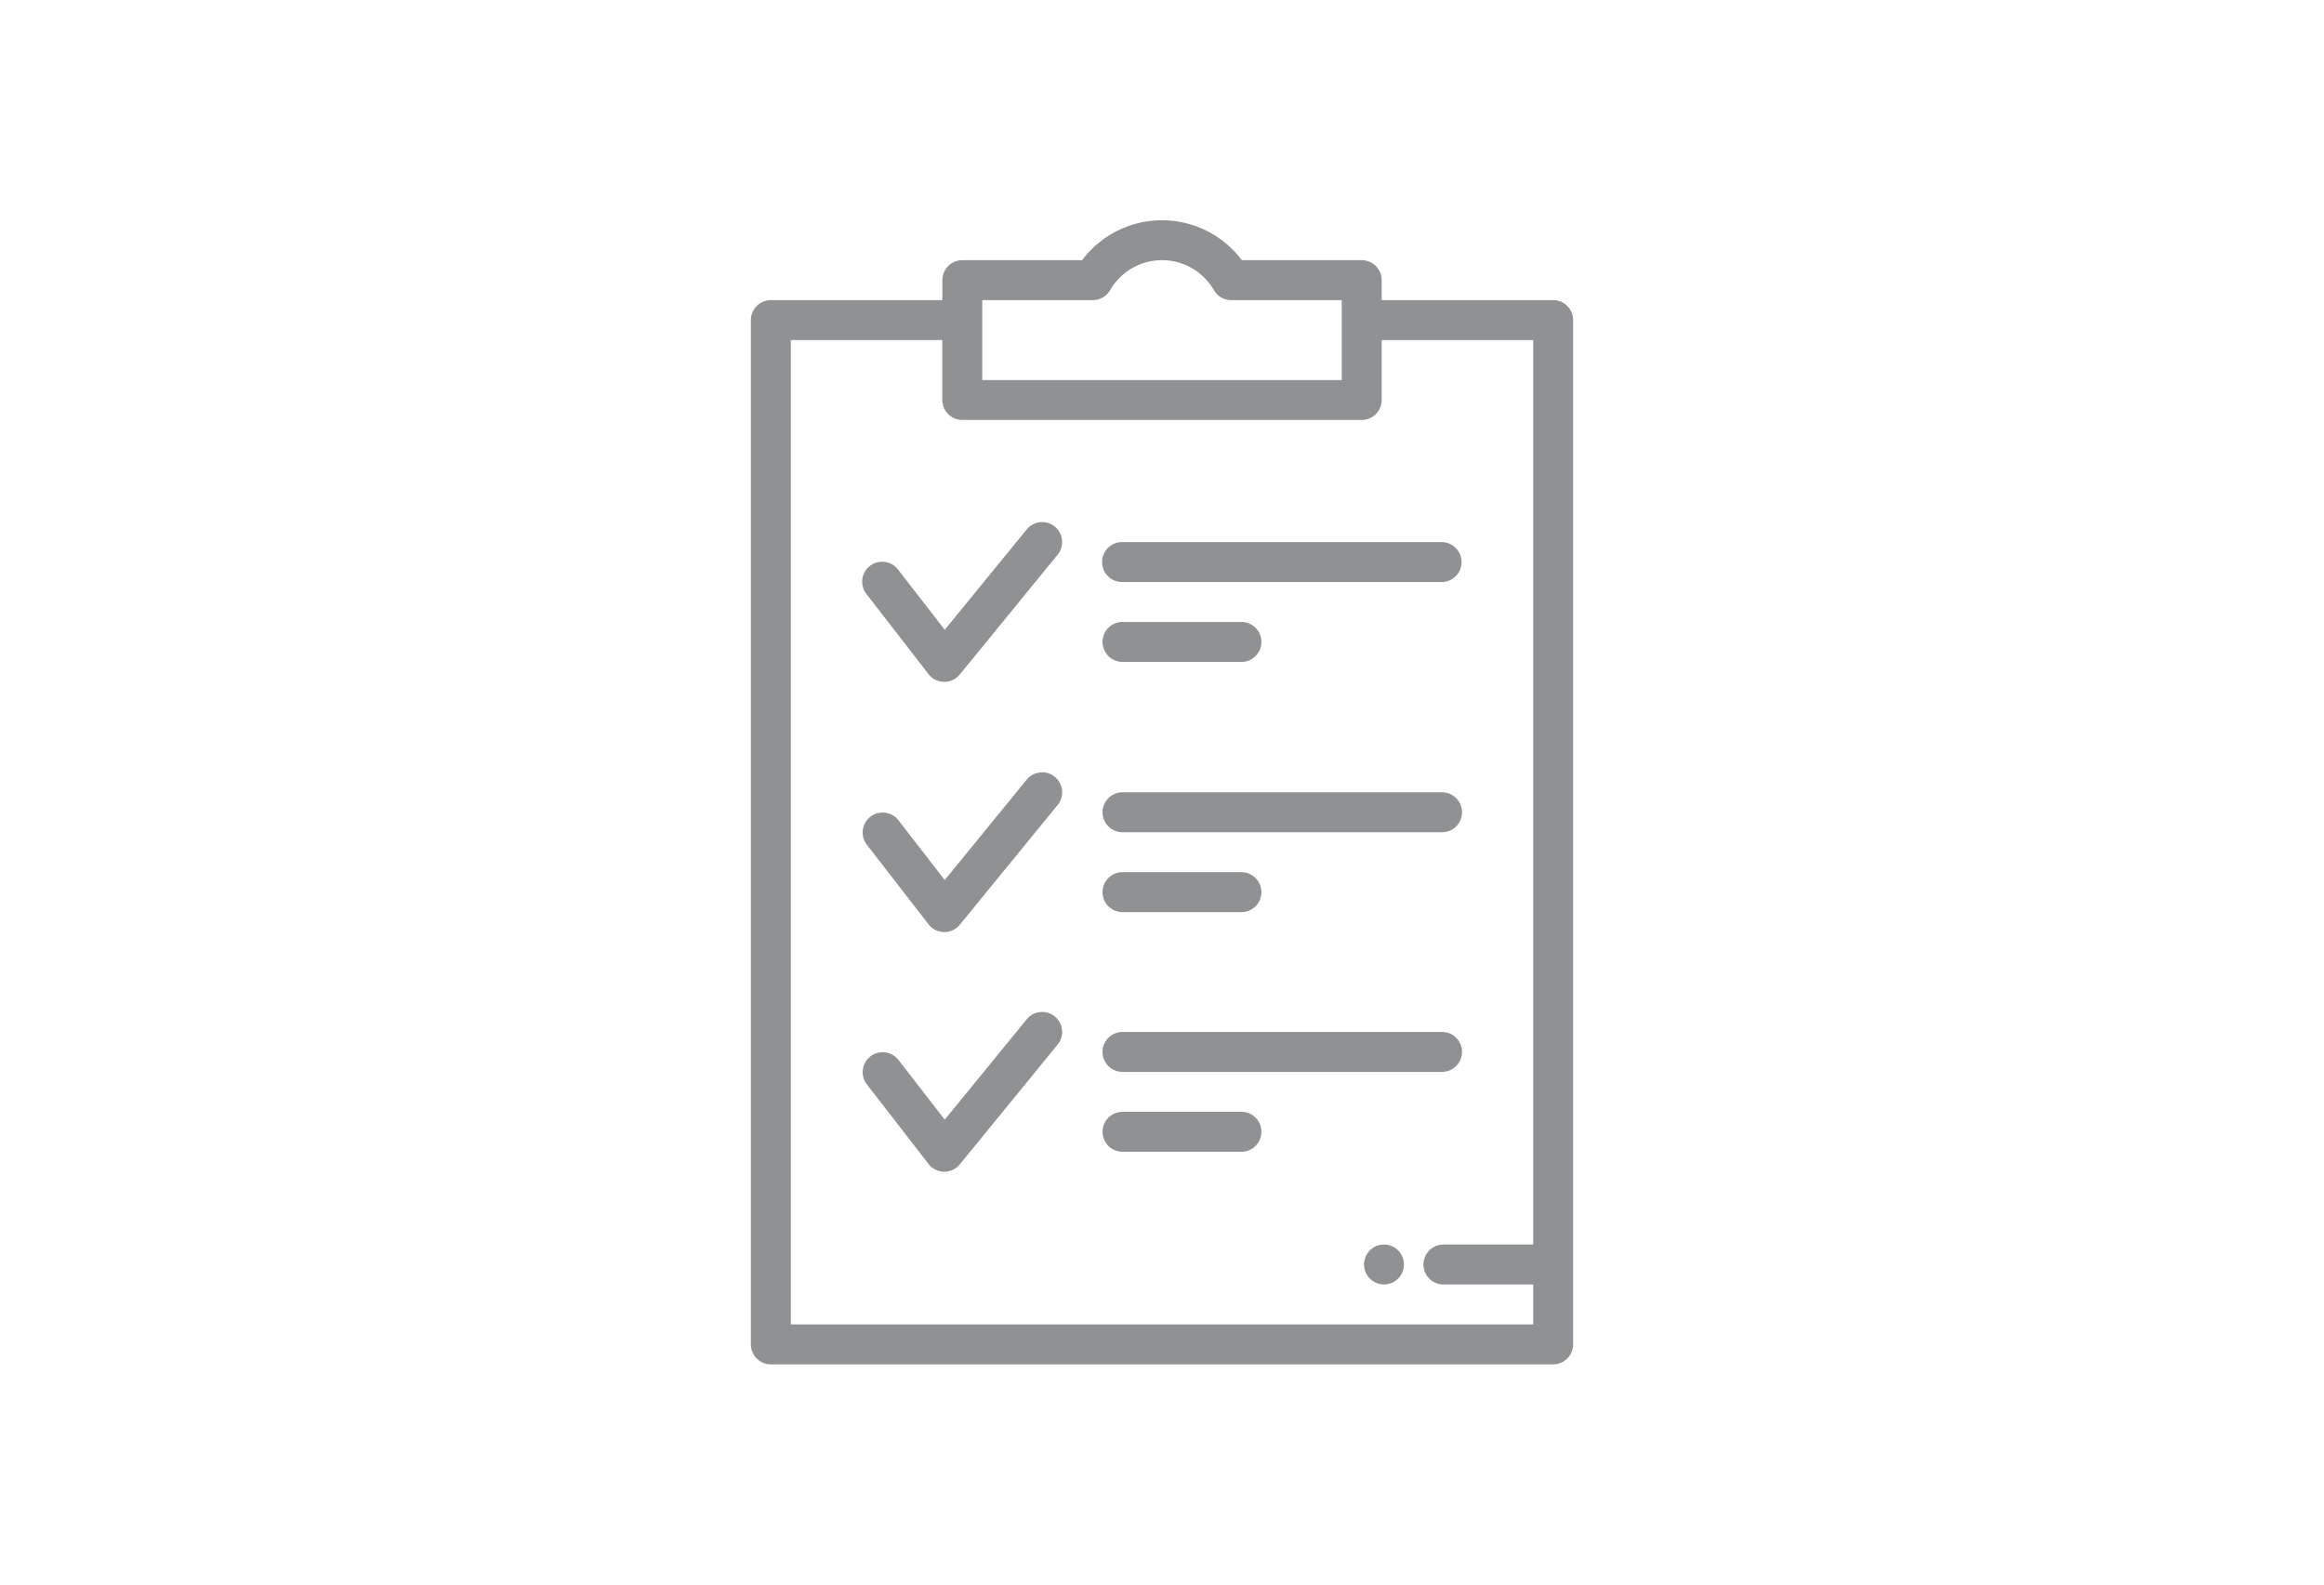 <svg xmlns="http://www.w3.org/2000/svg" width="77.611mm" height="52.917mm" viewBox="0 0 220 150">
  <title>icons-alojamento</title>
  <g>
    <path d="M147.028,28.41H130.795V26.52a1.891,1.891,0,0,0-1.89-1.891H117.559a9.447,9.447,0,0,0-15.118,0H91.1a1.89,1.89,0,0,0-1.89,1.89V28.41H72.972a1.891,1.891,0,0,0-1.891,1.89v96.961a1.891,1.891,0,0,0,1.891,1.891h74.056a1.891,1.891,0,0,0,1.891-1.891V30.3A1.891,1.891,0,0,0,147.028,28.41Zm-54.042,0h10.466a1.892,1.892,0,0,0,1.637-.944,5.669,5.669,0,0,1,9.822,0,1.891,1.891,0,0,0,1.636.944h10.467v7.562H92.986Zm52.152,89.4h-8.452a1.891,1.891,0,1,0,0,3.781h8.452v3.781H74.862V32.191H89.205v5.671a1.891,1.891,0,0,0,1.89,1.891h37.81a1.891,1.891,0,0,0,1.89-1.891V32.191h14.343v85.618Z" fill="#909193"/>
    <path d="M99.853,49.85a1.891,1.891,0,0,0-2.66.269l-7.76,9.5-4.405-5.683a1.891,1.891,0,1,0-2.989,2.316L87.9,63.816a1.893,1.893,0,0,0,1.47.732h.024a1.89,1.89,0,0,0,1.464-.7l9.263-11.343A1.89,1.89,0,0,0,99.853,49.85Z" fill="#909193"/>
    <path d="M136.466,51.315H106.219a1.89,1.89,0,0,0,0,3.78h30.247a1.89,1.89,0,1,0,0-3.78Z" fill="#909193"/>
    <path d="M117.562,58.876H106.219a1.891,1.891,0,0,0,0,3.781h11.343a1.891,1.891,0,0,0,0-3.781Z" fill="#909193"/>
    <path d="M99.853,73.536a1.891,1.891,0,0,0-2.66.268l-7.76,9.5-4.405-5.684a1.891,1.891,0,0,0-2.989,2.316L87.9,87.5a1.89,1.89,0,0,0,1.47.732h.024a1.889,1.889,0,0,0,1.464-.694L100.121,76.2A1.89,1.89,0,0,0,99.853,73.536Z" fill="#909193"/>
    <path d="M136.466,75H106.219a1.891,1.891,0,0,0,0,3.781h30.247a1.891,1.891,0,1,0,0-3.781Z" fill="#909193"/>
    <path d="M117.562,82.562H106.219a1.891,1.891,0,0,0,0,3.781h11.343a1.891,1.891,0,0,0,0-3.781Z" fill="#909193"/>
    <path d="M99.853,96.221a1.891,1.891,0,0,0-2.66.269l-7.76,9.5-4.405-5.683a1.891,1.891,0,0,0-2.989,2.316l5.861,7.562a1.89,1.89,0,0,0,1.47.732h.024a1.89,1.89,0,0,0,1.464-.695l9.263-11.343A1.89,1.89,0,0,0,99.853,96.221Z" fill="#909193"/>
    <path d="M136.466,97.686H106.219a1.891,1.891,0,0,0,0,3.781h30.247a1.891,1.891,0,1,0,0-3.781Z" fill="#909193"/>
    <path d="M117.562,105.247H106.219a1.891,1.891,0,0,0,0,3.781h11.343a1.891,1.891,0,0,0,0-3.781Z" fill="#909193"/>
    <path d="M132.351,118.363a1.889,1.889,0,1,0,.554,1.337A1.905,1.905,0,0,0,132.351,118.363Z" fill="#909193"/>
  </g>
</svg>
